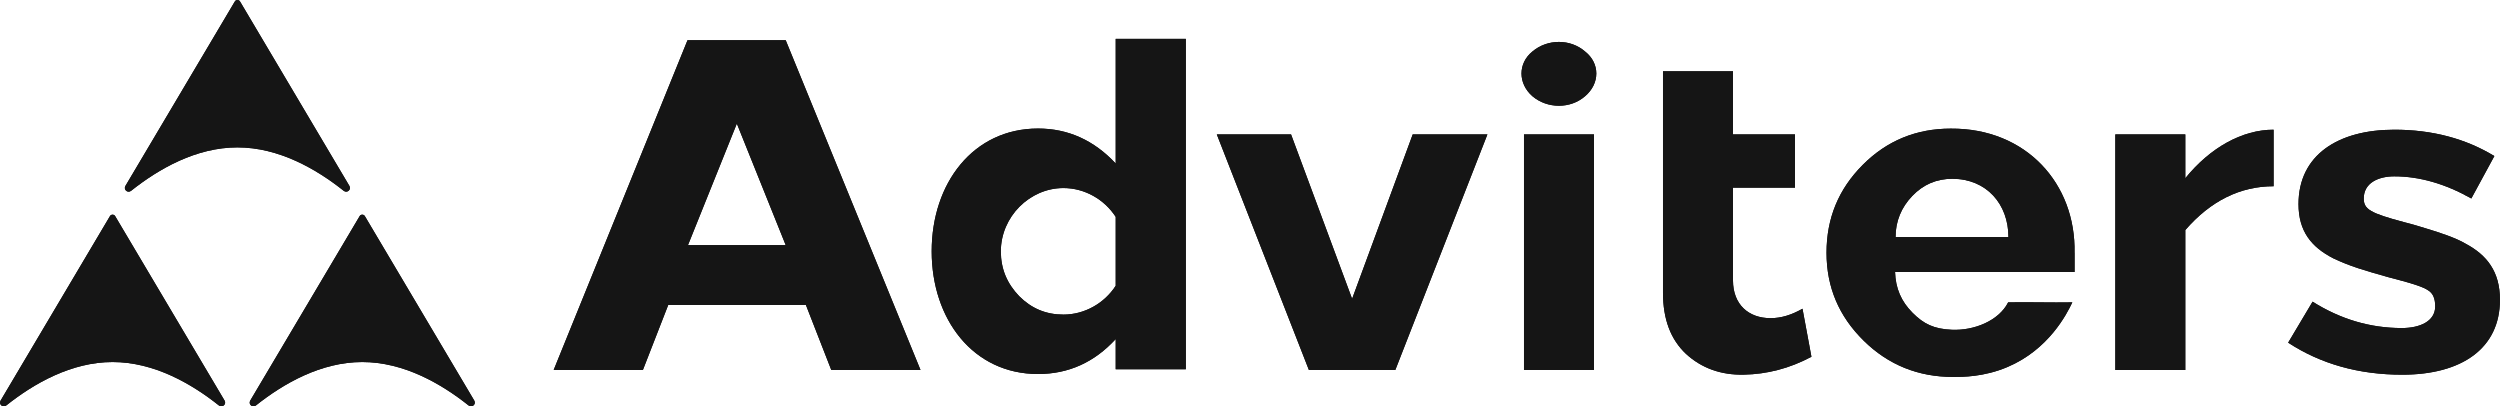<?xml version="1.0" encoding="UTF-8"?>
<svg id="Capa_1" xmlns="http://www.w3.org/2000/svg" viewBox="0 0 553.58 89.98">
  <defs>
    <style>
      .cls-1 {
        fill: #151515;
      }
    </style>
  </defs>
  <g>
    <path class="cls-1" d="M52.57,32.64c9.15,0,17.44,4.76,23.54,9.61.73.59,1.73-.25,1.27-1.06L53.17.36c-.25-.48-.94-.48-1.19,0l-24.22,40.83c-.46.82.53,1.65,1.27,1.06,6.1-4.85,14.39-9.61,23.54-9.61"/>
    <path class="cls-1" d="M52.57,32.64c9.15,0,17.44,4.76,23.54,9.61.73.59,1.73-.25,1.27-1.06L53.17.36c-.25-.48-.94-.48-1.19,0l-24.22,40.83c-.46.82.53,1.65,1.27,1.06,6.1-4.85,14.39-9.61,23.54-9.61Z"/>
    <path class="cls-1" d="M24.93,80.17c9.15,0,17.44,4.76,23.54,9.61.73.59,1.73-.25,1.27-1.06l-24.22-40.83c-.25-.48-.94-.48-1.19,0L.12,88.72c-.46.82.53,1.65,1.27,1.06,6.1-4.85,14.39-9.61,23.54-9.61"/>
    <path class="cls-1" d="M24.93,80.17c9.15,0,17.44,4.76,23.54,9.61.73.59,1.73-.25,1.27-1.06l-24.22-40.83c-.25-.48-.94-.48-1.19,0L.12,88.72c-.46.82.53,1.65,1.27,1.06,6.1-4.85,14.39-9.61,23.54-9.61Z"/>
    <path class="cls-1" d="M80.22,80.17c9.15,0,17.44,4.76,23.54,9.61.73.59,1.73-.25,1.27-1.06l-24.22-40.83c-.25-.48-.94-.48-1.19,0l-24.22,40.83c-.46.82.53,1.65,1.27,1.06,6.1-4.85,14.39-9.61,23.54-9.61"/>
    <path class="cls-1" d="M80.22,80.17c9.15,0,17.44,4.76,23.54,9.61.73.59,1.73-.25,1.27-1.06l-24.22-40.83c-.25-.48-.94-.48-1.19,0l-24.22,40.83c-.46.82.53,1.65,1.27,1.06,6.1-4.85,14.39-9.61,23.54-9.61Z"/>
  </g>
  <g>
    <path class="cls-1" d="M203.83,81.92h-19.76l-5.62-14.4h-30.48l-5.61,14.4h-19.76l29.64-73.02h21.74l29.85,73.02ZM152.34,54.28h21.64l-10.82-26.91-10.82,26.91Z"/>
    <path class="cls-1" d="M203.83,81.92h-19.76l-5.62-14.4h-30.48l-5.61,14.4h-19.76l29.64-73.02h21.74l29.85,73.02ZM152.34,54.28h21.64l-10.82-26.91-10.82,26.91Z"/>
    <polygon class="cls-1" points="308.97 81.92 289.83 81.92 269.44 29.76 285.88 29.76 299.4 66.17 312.82 29.76 329.36 29.76 308.97 81.92"/>
    <polygon class="cls-1" points="308.97 81.92 289.83 81.92 269.44 29.76 285.88 29.76 299.4 66.17 312.82 29.76 329.36 29.76 308.97 81.92"/>
    <path class="cls-1" d="M350.98,11.4c3.33,2.61,3.33,7.09,0,9.91-3.22,2.81-8.32,2.81-11.65,0-3.23-2.82-3.23-7.3,0-9.91,3.33-2.82,8.42-2.82,11.65,0M352.96,81.92h-15.5V29.76h15.5v52.16Z"/>
    <path class="cls-1" d="M350.98,11.4c3.33,2.61,3.33,7.09,0,9.91-3.22,2.81-8.32,2.81-11.65,0-3.23-2.82-3.23-7.3,0-9.91,3.33-2.82,8.42-2.82,11.65,0ZM352.96,81.92h-15.5V29.76h15.5v52.16Z"/>
    <path class="cls-1" d="M368.24,29.76v-13.98h15.5v13.98h13.73v11.79h-13.73v20.55c0,5.32,3.43,8.35,8.32,8.35,2.39,0,4.68-.73,7.07-2.09l1.98,10.64c-4.89,2.61-9.88,3.86-14.98,3.96-5.09.11-9.36-1.46-12.79-4.59-3.43-3.23-5.1-7.72-5.1-13.56V29.76Z"/>
    <path class="cls-1" d="M368.24,29.76v-13.98h15.5v13.98h13.73v11.79h-13.73v20.55c0,5.32,3.43,8.35,8.32,8.35,2.39,0,4.68-.73,7.07-2.09l1.98,10.64c-4.89,2.61-9.88,3.86-14.98,3.96-5.09.11-9.36-1.46-12.79-4.59-3.43-3.23-5.1-7.72-5.1-13.56V29.76Z"/>
    <path class="cls-1" d="M503.45,41.24c-7.39,0-13.94,3.23-19.55,9.7v30.99h-15.5V29.76h15.5v9.7c5.51-6.78,12.58-10.74,19.55-10.74v12.52Z"/>
    <path class="cls-1" d="M503.45,41.24c-7.39,0-13.94,3.23-19.55,9.7v30.99h-15.5V29.76h15.5v9.7c5.51-6.78,12.58-10.74,19.55-10.74v12.52Z"/>
    <path class="cls-1" d="M552.33,34.56l-5.1,9.39c-5.72-3.23-11.44-4.9-17.06-4.9-3.54,0-6.76,1.46-6.76,4.9,0,2.4,1.46,3.24,8.84,5.22,2.08.52,3.74,1.04,5.1,1.46,2.81.83,6.55,2.09,8.63,3.34,4.68,2.5,7.59,6.15,7.59,12.41,0,10.74-8.42,16.59-21.63,16.59-9.67,0-18.1-2.4-25.27-7.09l5.41-9.08c6.14,3.86,12.69,5.84,19.76,5.84,3.95,0,7.39-1.46,7.39-4.8,0-1.78-.52-2.92-1.56-3.55-1.04-.73-3.33-1.46-6.86-2.4l-1.98-.52c-5.51-1.56-8.43-2.4-12.17-4.17-4.89-2.5-7.7-6.05-7.7-12,0-10.85,8.74-16.48,21.22-16.48,8.42,0,15.81,1.98,22.16,5.84"/>
    <path class="cls-1" d="M552.33,34.56l-5.1,9.39c-5.72-3.23-11.44-4.9-17.06-4.9-3.54,0-6.76,1.46-6.76,4.9,0,2.4,1.46,3.24,8.84,5.22,2.08.52,3.74,1.04,5.1,1.46,2.81.83,6.55,2.09,8.63,3.34,4.68,2.5,7.59,6.15,7.59,12.41,0,10.74-8.42,16.59-21.63,16.59-9.67,0-18.1-2.4-25.27-7.09l5.41-9.08c6.14,3.86,12.69,5.84,19.76,5.84,3.95,0,7.39-1.46,7.39-4.8,0-1.78-.52-2.92-1.56-3.55-1.04-.73-3.33-1.46-6.86-2.4l-1.98-.52c-5.51-1.56-8.43-2.4-12.17-4.17-4.89-2.5-7.7-6.05-7.7-12,0-10.85,8.74-16.48,21.22-16.48,8.42,0,15.81,1.98,22.16,5.84Z"/>
    <path class="cls-1" d="M459.38,55.98v4.25h-39.75c.11,3.6,1.35,6.51,3.88,9.04,2.49,2.5,4.75,3.57,8.65,3.75,4.99.23,10.46-2.01,12.51-6.07,4.78-.08,9.43.08,14.21,0-1.25,2.64-5.23,10.42-14.31,14.3-5.26,2.25-10.11,2.22-12.08,2.22-7.7,0-14.34-2.64-19.82-8.04-5.48-5.39-8.22-11.84-8.22-19.46s2.64-14.06,8.01-19.45c5.37-5.4,11.91-8.04,19.5-8.04,16.77-.11,27.73,12.27,27.41,27.49M423.43,43.4c-2.43,2.54-3.69,5.6-3.69,9.09h24.99c0-7.3-4.85-12.9-12.44-12.9-3.48,0-6.43,1.27-8.86,3.81"/>
    <path class="cls-1" d="M459.38,55.98v4.25h-39.75c.11,3.6,1.35,6.51,3.88,9.04,2.49,2.5,4.75,3.57,8.65,3.75,4.99.23,10.46-2.01,12.51-6.07,4.78-.08,9.43.08,14.21,0-1.25,2.64-5.23,10.42-14.31,14.3-5.26,2.25-10.11,2.22-12.08,2.22-7.7,0-14.34-2.64-19.82-8.04-5.48-5.39-8.22-11.84-8.22-19.46s2.64-14.06,8.01-19.45c5.37-5.4,11.91-8.04,19.5-8.04,16.77-.11,27.73,12.27,27.41,27.49ZM423.43,43.4c-2.43,2.54-3.69,5.6-3.69,9.09h24.99c0-7.3-4.85-12.9-12.44-12.9-3.48,0-6.43,1.27-8.86,3.81Z"/>
    <path class="cls-1" d="M262.58,8.61v73.16h-15.53v-6.69c-4.69,5.12-10.42,7.74-17.2,7.74-14.38,0-23.55-12.13-23.55-27.18s9.17-27.18,23.55-27.18c6.67,0,12.4,2.61,17.2,7.74V8.61h15.53ZM221.62,55.65c0,3.87,1.35,7.11,4.06,9.93,2.71,2.72,5.94,4.08,9.8,4.08,4.69,0,9.07-2.51,11.57-6.38v-15.26c-2.5-3.87-6.88-6.38-11.57-6.38-7.5,0-13.86,6.38-13.86,14.01"/>
    <path class="cls-1" d="M262.58,8.61v73.16h-15.53v-6.69c-4.69,5.12-10.42,7.74-17.2,7.74-14.38,0-23.55-12.13-23.55-27.18s9.17-27.18,23.55-27.18c6.67,0,12.4,2.61,17.2,7.74V8.61h15.53ZM221.62,55.65c0,3.87,1.35,7.11,4.06,9.93,2.71,2.72,5.94,4.08,9.8,4.08,4.69,0,9.07-2.51,11.57-6.38v-15.26c-2.5-3.87-6.88-6.38-11.57-6.38-7.5,0-13.86,6.38-13.86,14.01Z"/>
  </g>
</svg>